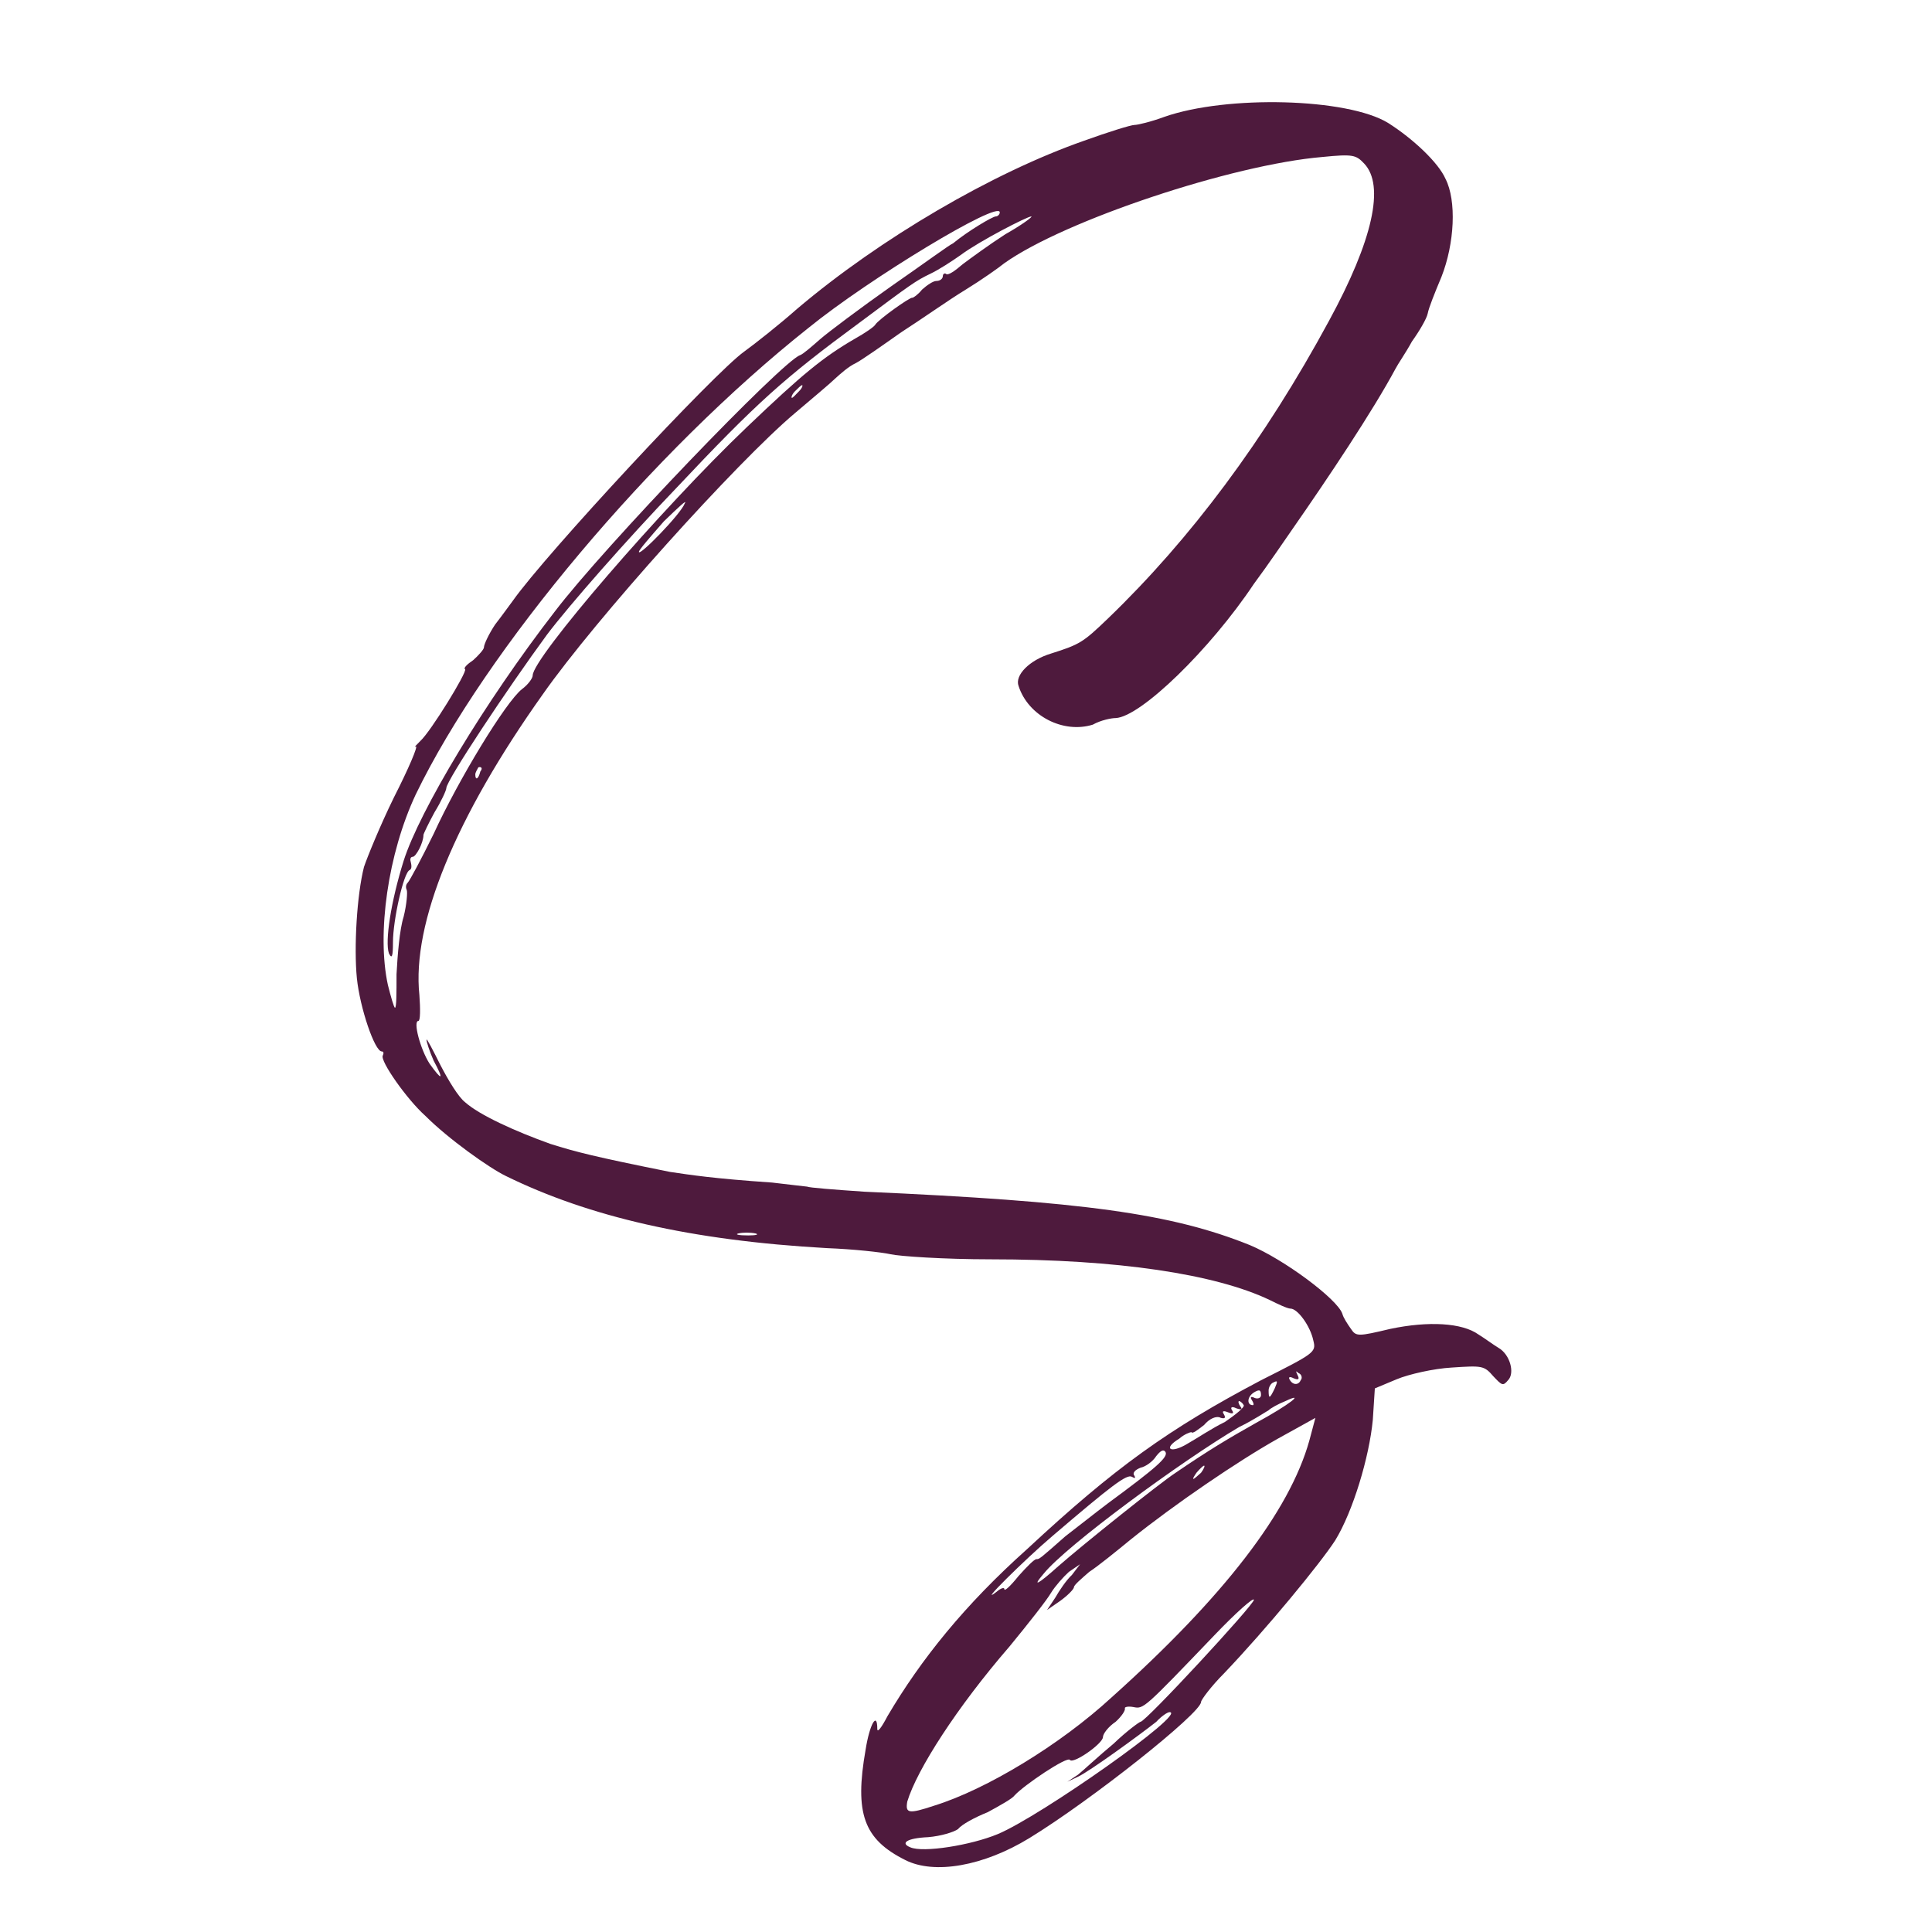<svg xmlns="http://www.w3.org/2000/svg" xmlns:xlink="http://www.w3.org/1999/xlink" width="500" zoomAndPan="magnify" viewBox="0 0 375 375" height="500" preserveAspectRatio="xMidYMid meet" version="1.0"><defs><g/></defs><g fill="#4e1a3d" fill-opacity="1"><g transform="translate(75.188, 352.745)"><g><path d="M 215.641 -91.148 C 214.652 -91.742 213.074 -92.926 211.793 -93.715 C 208.637 -95.984 202.125 -96.379 194.629 -94.801 C 188.414 -93.32 188.02 -93.32 187.035 -94.801 C 186.344 -95.785 185.555 -96.969 185.355 -97.758 C 184.371 -100.621 174.012 -108.312 167.402 -111.074 C 152.211 -117.191 135.047 -119.559 92.629 -121.434 C 86.809 -121.828 81.777 -122.223 81.48 -122.422 C 81.285 -122.422 78.129 -122.816 74.676 -123.211 C 63.133 -124 58.891 -124.688 54.848 -125.281 C 40.148 -128.238 36.695 -129.129 31.664 -130.707 C 24.762 -133.172 17.855 -136.328 15.094 -138.797 C 13.809 -139.781 11.836 -143.035 10.258 -146.094 C 8.781 -149.055 7.598 -151.324 7.598 -150.93 C 7.598 -150.535 8.188 -148.66 8.977 -146.883 C 11.047 -143.035 10.652 -142.84 8.188 -146.293 C 6.41 -149.055 4.934 -154.578 6.016 -154.578 C 6.41 -154.578 6.41 -156.945 6.215 -159.609 C 4.734 -173.52 13.219 -194.137 30.188 -218.008 C 40.348 -232.508 67.77 -262.992 79.113 -272.559 C 82.371 -275.32 86.02 -278.379 86.809 -279.168 C 87.992 -280.254 89.57 -281.637 90.852 -282.227 C 92.035 -282.82 96.082 -285.68 99.73 -288.246 C 103.578 -290.711 109.004 -294.559 112.258 -296.531 C 115.316 -298.406 118.672 -300.773 119.758 -301.66 C 131.398 -309.945 163.949 -320.797 181.508 -322.277 C 187.43 -322.867 188.02 -322.672 189.598 -320.996 C 193.641 -316.754 191.273 -306.098 182.793 -290.512 C 170.262 -267.332 155.859 -248.094 139.879 -232.707 C 135.047 -228.07 134.453 -227.676 128.832 -225.898 C 124.59 -224.617 121.73 -221.656 122.52 -219.586 C 124.395 -213.766 131.199 -210.312 136.922 -212.09 C 138.5 -212.977 140.57 -213.371 141.359 -213.371 C 146.195 -213.57 159.707 -226.688 168.191 -239.414 C 171.051 -243.262 174.309 -248.094 175.688 -250.066 C 182.496 -259.836 191.273 -272.953 195.715 -281.242 C 196.109 -282.031 197.688 -284.297 198.871 -286.469 C 200.352 -288.539 201.73 -290.906 201.93 -291.895 C 202.125 -292.98 203.309 -295.938 204.594 -298.996 C 207.156 -305.508 207.551 -313.793 205.383 -318.035 C 204 -321.191 199.066 -325.828 194.234 -328.887 C 186.344 -333.719 162.965 -334.312 150.832 -330.07 C 148.168 -329.082 145.602 -328.492 145.012 -328.492 C 144.32 -328.492 139.879 -327.109 135.242 -325.434 C 117.488 -319.219 95.688 -306.492 79.508 -292.781 C 76.055 -289.723 71.418 -286.074 69.25 -284.496 C 63.332 -280.254 30.777 -245.234 24.367 -236.16 C 23.773 -235.371 22.293 -233.297 20.914 -231.523 C 19.73 -229.746 18.742 -227.676 18.742 -227.082 C 18.742 -226.688 17.656 -225.504 16.672 -224.617 C 15.488 -223.828 14.699 -223.039 15.094 -222.844 C 15.488 -222.25 8.387 -210.707 6.41 -208.934 C 5.523 -208.043 5.129 -207.648 5.523 -207.848 C 6.016 -208.043 4.145 -203.605 1.281 -197.984 C -1.48 -192.359 -3.945 -186.242 -4.539 -184.469 C -5.918 -179.043 -6.512 -168.883 -5.918 -162.863 C -5.328 -157.145 -2.465 -148.66 -1.086 -148.66 C -0.691 -148.66 -0.691 -148.266 -0.887 -147.871 C -1.48 -146.883 3.75 -139.387 7.398 -136.133 C 11.836 -131.691 19.73 -126.07 22.984 -124.492 C 39.062 -116.602 58.891 -111.965 85.328 -110.484 C 90.457 -110.285 95.883 -109.695 97.66 -109.301 C 99.336 -108.906 108.02 -108.312 117.094 -108.312 C 141.754 -108.312 160.695 -105.453 171.25 -100.422 C 172.828 -99.633 174.703 -98.746 175.293 -98.746 C 176.676 -98.746 179.141 -95.391 179.734 -92.531 C 180.324 -90.262 179.93 -90.062 169.574 -84.836 C 151.621 -75.367 141.164 -67.867 124.195 -52.086 C 112.062 -41.234 103.578 -30.68 97.066 -19.629 C 95.883 -17.363 95.094 -16.375 95.094 -17.164 C 95.094 -20.617 93.617 -18.152 92.824 -13.121 C 90.656 -0.789 92.43 4.242 100.52 8.285 C 106.145 11.148 115.711 9.469 124.59 4.043 C 136.527 -3.254 157.934 -20.223 157.934 -22.395 C 157.934 -22.789 159.906 -25.449 162.371 -27.918 C 170.656 -36.598 181.113 -49.324 183.977 -53.762 C 187.43 -59.387 190.586 -69.941 191.273 -77.141 L 191.668 -83.258 L 195.91 -85.031 C 198.277 -86.02 203.113 -87.105 206.566 -87.301 C 212.484 -87.695 212.879 -87.695 214.652 -85.625 C 216.332 -83.848 216.527 -83.652 217.516 -84.836 C 218.895 -86.219 217.91 -89.867 215.641 -91.148 Z M 18.051 -203.016 C 17.656 -201.438 17.066 -201.238 17.066 -202.422 C 17.066 -202.816 17.461 -203.41 17.656 -203.805 C 18.25 -204 18.547 -203.605 18.051 -203.016 Z M 57.707 -255 C 56.918 -252.93 48.828 -244.645 48.828 -245.629 C 48.828 -246.023 51 -248.488 53.664 -251.547 C 56.523 -254.309 58.301 -255.988 57.707 -255 Z M 79.902 -276.801 C 79.312 -276.211 78.719 -275.52 78.523 -275.52 C 78.324 -275.52 78.523 -276.211 79.113 -276.801 C 79.707 -277.395 80.297 -277.984 80.496 -277.984 C 80.691 -277.984 80.496 -277.395 79.902 -276.801 Z M 3.75 -180.031 C 3.945 -179.637 3.75 -177.168 3.156 -174.801 C 2.367 -172.336 1.973 -167.305 1.777 -163.652 C 1.777 -160.004 1.777 -157.145 1.48 -157.145 C 1.281 -157.145 0.691 -159.215 0.098 -161.582 C -2.07 -171.547 0.098 -187.035 5.523 -198.574 C 19.137 -226.688 51.395 -265.062 81.777 -289.133 C 93.418 -298.602 118.867 -313.992 118.867 -311.523 C 118.867 -311.129 118.473 -310.734 118.078 -310.734 C 117.488 -310.734 112.652 -307.875 109.793 -305.508 C 109.203 -305.309 103.973 -301.461 97.855 -297.223 C 91.84 -292.98 85.527 -288.246 83.949 -286.863 C 82.371 -285.48 80.691 -284.004 80.102 -283.805 C 76.648 -282.621 42.121 -246.715 32.453 -233.988 C 18.941 -216.527 6.215 -195.32 3.156 -185.652 C 0.691 -177.762 -0.492 -170.066 0.297 -167.699 C 0.887 -166.516 1.086 -167.105 1.086 -169.867 C 1.086 -174.109 3.156 -183.48 4.34 -183.875 C 4.734 -184.074 4.734 -184.664 4.539 -185.453 C 4.34 -186.047 4.539 -186.441 4.934 -186.441 C 5.523 -186.441 7.004 -189.105 7.004 -190.684 C 7.004 -190.879 7.992 -192.953 9.176 -195.121 C 10.457 -197.195 11.441 -199.363 11.441 -199.758 C 11.441 -201.238 23.379 -219.191 30.977 -229.551 C 35.215 -235.172 46.562 -248.094 56.031 -257.961 C 71.816 -274.73 77.043 -279.367 91.641 -290.117 C 101.703 -297.617 102.492 -298.207 105.355 -299.59 C 107.031 -300.379 109.598 -302.055 111.273 -303.238 C 114.824 -305.902 124.195 -310.734 124.984 -310.734 C 125.379 -310.734 123.109 -309.059 119.953 -307.281 C 116.895 -305.309 113.246 -302.648 111.668 -301.461 C 110.188 -300.18 108.809 -299.195 108.414 -299.59 C 108.215 -299.785 107.82 -299.59 107.82 -299.195 C 107.82 -298.602 107.227 -298.207 106.539 -298.207 C 105.945 -298.207 104.762 -297.418 103.777 -296.531 C 102.988 -295.543 102.098 -294.953 101.902 -294.953 C 101.508 -295.148 95.293 -290.711 94.699 -289.723 C 94.504 -289.328 92.629 -288.047 90.852 -287.059 C 84.539 -283.41 80.496 -280.059 69.84 -269.895 C 53.07 -253.914 28.211 -225.012 28.211 -221.656 C 28.211 -221.066 27.227 -219.785 26.141 -218.996 C 22.984 -216.527 13.809 -201.438 8.977 -190.879 C 6.609 -186.047 4.34 -181.805 3.945 -181.41 C 3.551 -181.016 3.551 -180.426 3.75 -180.031 Z M 70.039 -112.949 C 68.164 -112.949 67.375 -113.148 68.164 -113.344 C 69.051 -113.543 70.434 -113.543 71.418 -113.344 C 72.211 -113.148 71.617 -112.949 70.039 -112.949 Z M 175.887 -85.23 C 176.871 -84.836 177.07 -85.031 176.676 -85.82 C 176.281 -86.711 176.281 -86.711 176.871 -86.219 C 177.465 -86.02 177.66 -85.23 177.266 -84.836 C 176.871 -83.848 175.688 -83.848 175.098 -85.031 C 174.898 -85.426 175.098 -85.625 175.887 -85.23 Z M 172.039 -84.441 C 172.828 -84.836 172.828 -84.637 172.234 -83.258 C 171.25 -81.188 171.051 -81.188 171.051 -82.863 C 171.051 -83.453 171.445 -84.242 172.039 -84.441 Z M 171.051 -79.016 C 171.445 -79.41 172.828 -80.199 174.309 -80.793 C 178.254 -82.664 175.293 -80.199 168.586 -76.551 C 163.16 -73.492 159.512 -71.32 153 -66.883 C 149.844 -64.812 135.047 -52.973 130.215 -48.73 C 126.367 -45.277 124.984 -44.488 127.352 -47.25 C 131.793 -52.777 154.281 -69.25 165.332 -75.762 C 168.191 -77.141 170.656 -78.816 171.051 -79.016 Z M 157.934 -66.883 C 157.242 -66.289 156.648 -65.699 156.453 -65.699 C 156.254 -65.699 156.648 -66.289 157.043 -66.883 C 157.734 -67.672 158.328 -68.262 158.523 -68.262 C 158.723 -68.262 158.523 -67.672 157.934 -66.883 Z M 168.191 -82.469 C 169.18 -83.059 169.574 -83.059 169.574 -81.977 C 169.574 -81.383 168.98 -81.188 168.391 -81.383 C 167.602 -81.777 167.402 -81.582 167.797 -80.988 C 168.191 -80.398 168.191 -80.004 167.996 -80.004 C 166.812 -80.004 166.812 -81.582 168.191 -82.469 Z M 153.691 -73.492 C 154.676 -74.379 155.859 -74.773 156.059 -74.773 C 156.254 -74.379 157.242 -75.168 158.523 -76.156 C 159.512 -77.34 160.891 -78.027 161.781 -77.535 C 162.57 -77.34 162.766 -77.535 162.371 -78.227 C 161.977 -78.816 162.176 -79.016 163.16 -78.621 C 164.148 -78.227 164.344 -78.422 163.949 -79.016 C 163.555 -79.609 163.949 -79.805 164.738 -79.41 C 165.824 -79.016 166.023 -79.215 165.527 -79.805 C 165.133 -80.398 165.133 -80.793 165.332 -80.793 C 165.527 -80.793 166.023 -80.398 166.219 -80.004 C 166.418 -79.609 164.738 -78.227 162.57 -76.746 C 160.102 -75.562 157.043 -73.492 155.27 -72.504 C 152.016 -70.531 150.434 -71.52 153.691 -73.492 Z M 129.027 -54.551 C 140.57 -64.414 143.531 -66.684 144.516 -66.094 C 145.207 -65.699 145.207 -65.895 145.012 -66.289 C 144.516 -66.883 145.207 -67.473 146.195 -67.867 C 147.18 -68.066 148.562 -69.051 149.25 -70.137 C 150.039 -71.125 150.633 -71.52 151.027 -70.926 C 151.621 -69.941 149.25 -67.867 139.879 -60.965 C 137.512 -59.188 133.664 -56.129 131.594 -54.551 C 126.562 -50.113 126.562 -50.113 125.973 -50.113 C 125.578 -50.113 124.195 -48.73 122.52 -46.855 C 120.941 -44.883 119.758 -43.801 119.758 -44.293 C 119.758 -44.688 119.066 -44.488 118.277 -43.801 C 114.23 -40.641 123.801 -50.113 129.027 -54.551 Z M 146.195 -18.547 C 145.996 -18.547 143.531 -16.77 140.965 -14.305 C 138.105 -11.938 135.047 -9.074 134.059 -8.285 L 131.988 -6.906 L 134.059 -7.891 C 136.23 -8.879 145.996 -15.98 149.25 -18.547 C 150.238 -19.629 151.422 -20.418 151.816 -20.418 C 155.465 -20.418 126.762 -0.199 118.473 3.254 C 113.246 5.426 103.973 6.906 101.508 5.82 C 99.535 5.031 100.719 4.043 104.961 3.848 C 107.426 3.648 109.992 2.859 110.781 2.27 C 111.469 1.383 114.035 0 116.5 -0.988 C 118.867 -2.27 121.336 -3.648 121.73 -4.242 C 123.504 -6.215 131.988 -11.938 132.48 -11.148 C 133.074 -10.258 138.895 -14.305 138.895 -15.586 C 138.895 -16.18 139.879 -17.559 141.359 -18.547 C 142.543 -19.629 143.332 -20.812 143.137 -21.207 C 143.137 -21.406 143.727 -21.605 144.812 -21.406 C 146.785 -21.012 146.785 -21.012 160.496 -35.316 C 164.738 -39.754 168.191 -42.812 168.191 -42.219 C 168.191 -41.234 147.18 -18.547 146.195 -18.547 Z M 178.945 -73.098 C 175.098 -59.387 162.371 -42.812 140.57 -23.281 C 130.609 -14.105 116.305 -5.426 106.145 -2.27 C 101.113 -0.594 100.52 -0.789 100.914 -3.059 C 102.789 -9.273 110.582 -21.406 120.742 -33.145 C 124.395 -37.586 128.043 -42.219 128.832 -43.602 C 129.621 -44.883 131.199 -46.66 132.285 -47.645 L 134.453 -49.125 L 132.875 -47.055 C 131.793 -46.066 130.41 -43.996 129.621 -42.613 L 128.043 -40.246 L 130.609 -42.023 C 131.988 -43.008 133.27 -44.293 133.27 -44.688 C 133.27 -45.082 134.652 -46.266 136.23 -47.645 C 137.906 -48.73 141.559 -51.691 144.32 -53.961 C 152.805 -60.766 164.938 -69.051 172.828 -73.492 L 180.129 -77.535 Z M 178.945 -73.098 "/></g></g></g></svg>
